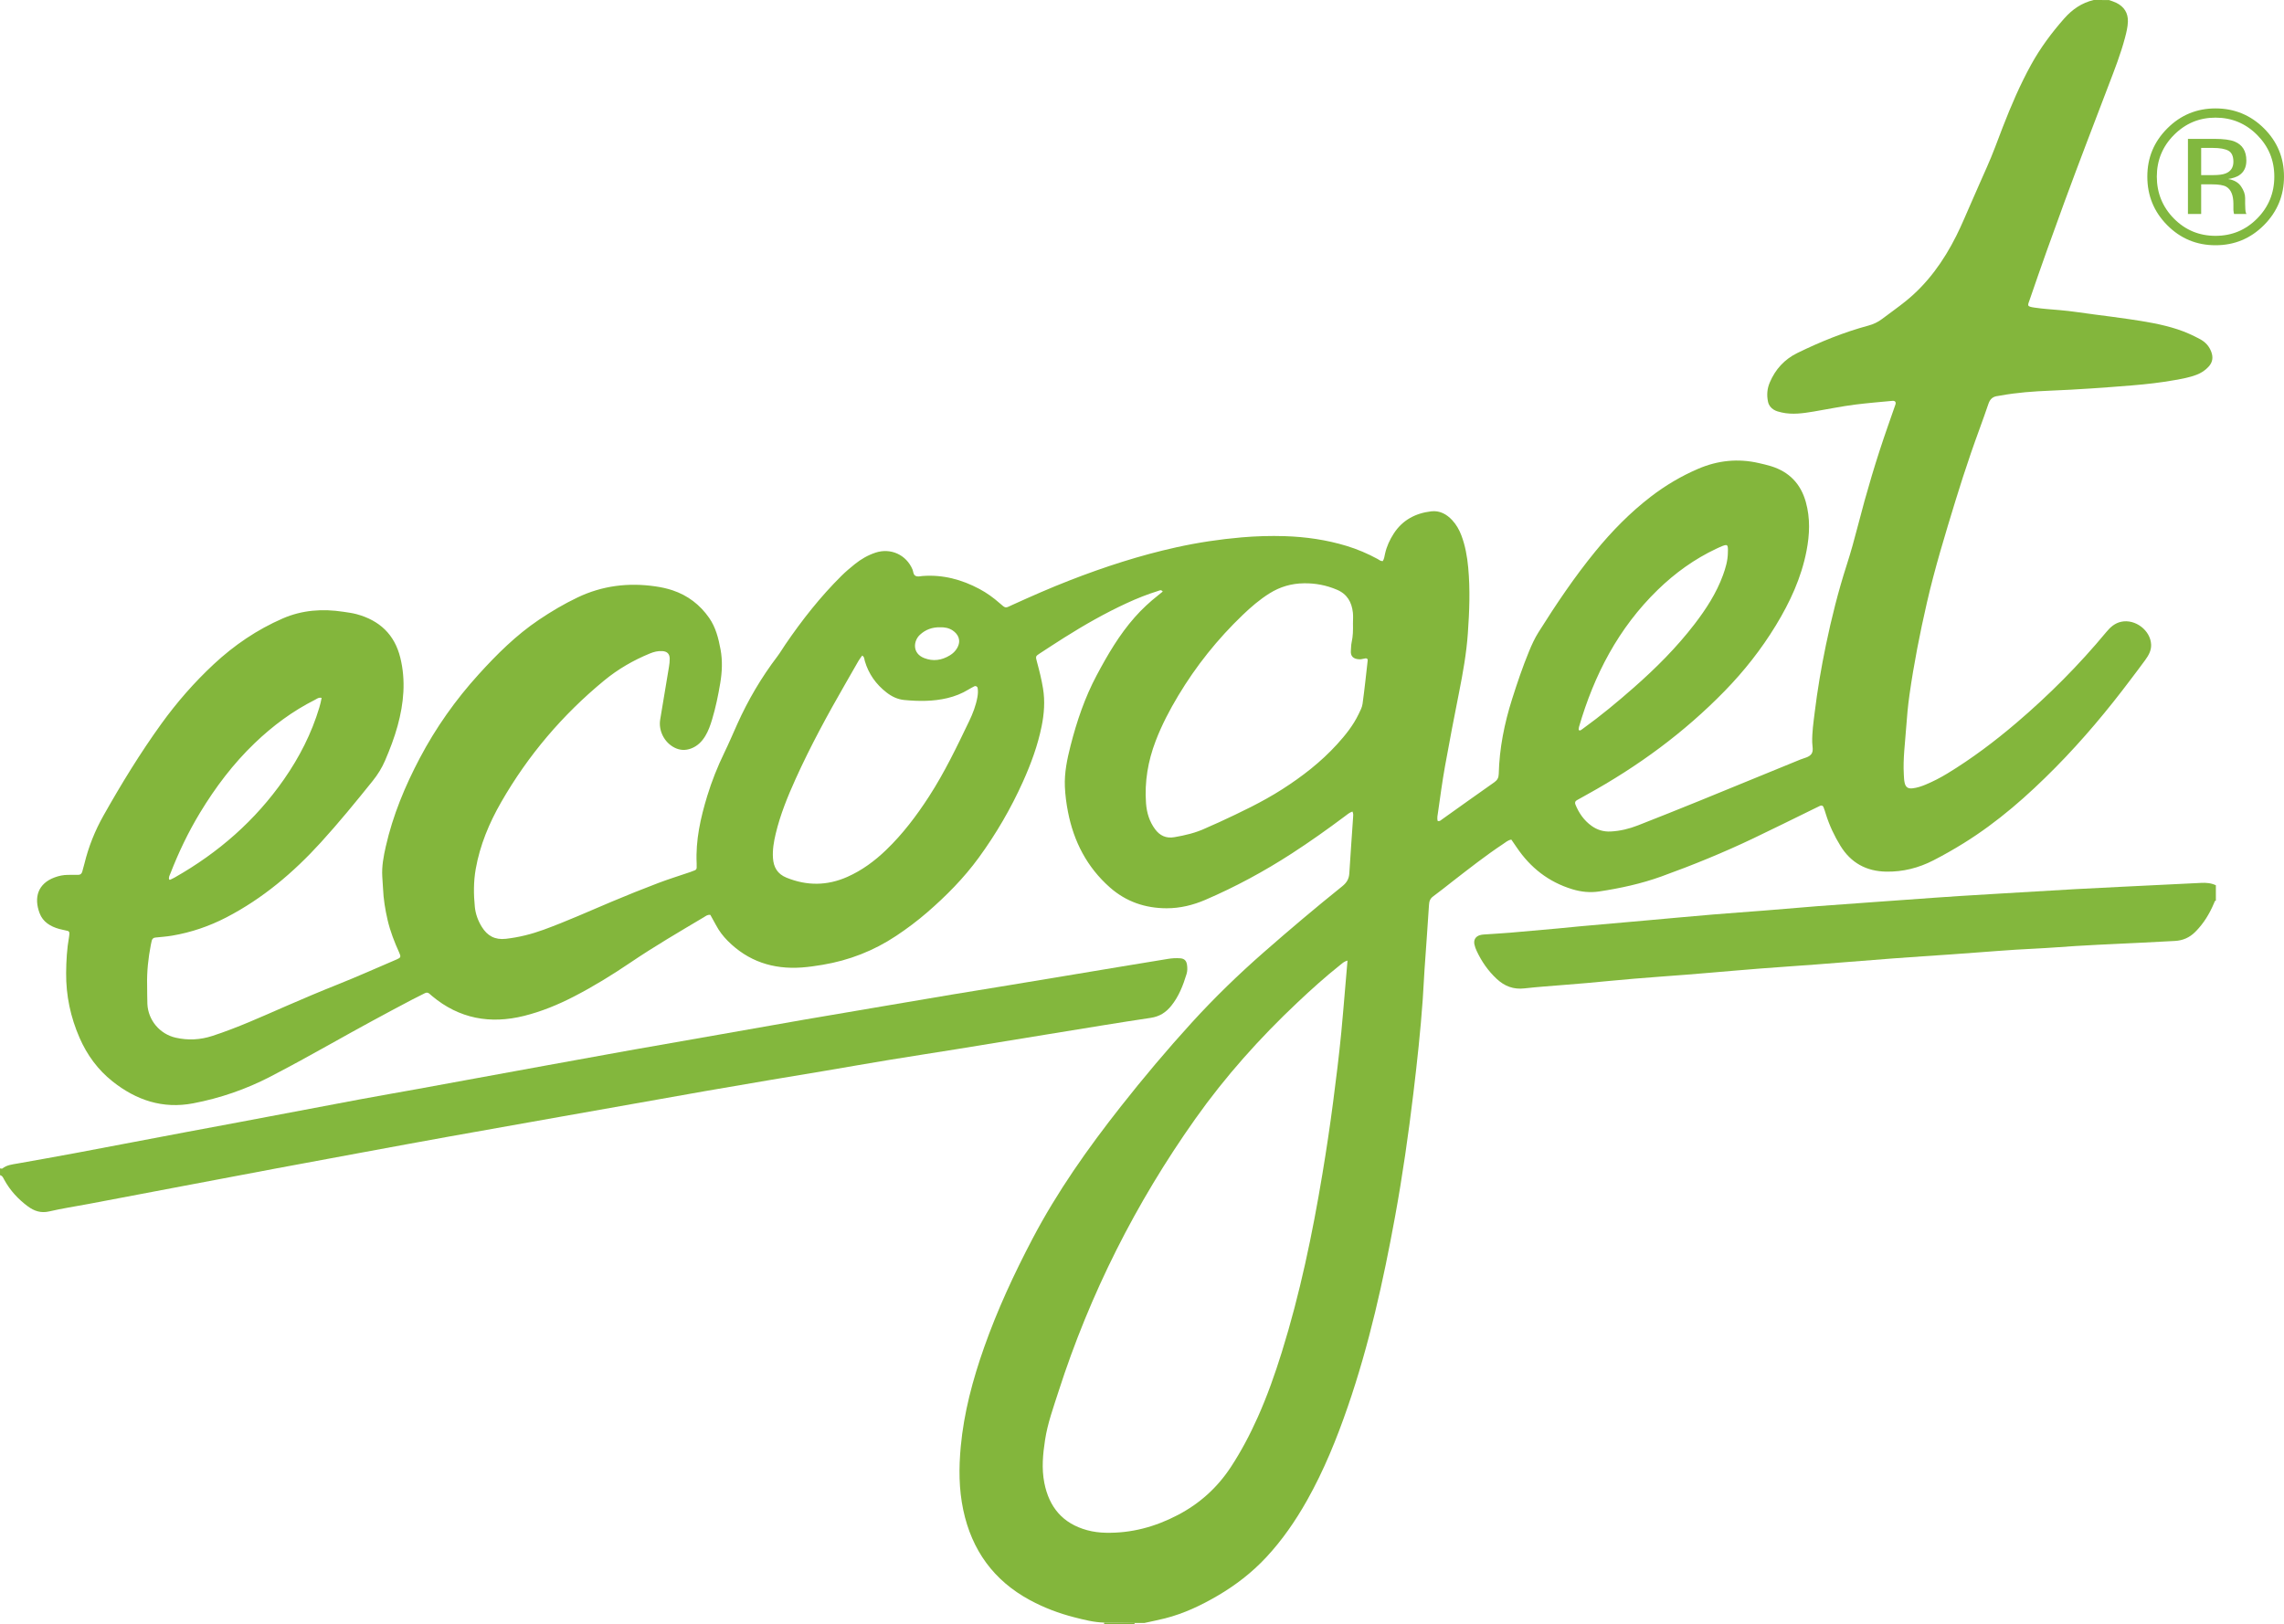 <?xml version="1.0" encoding="UTF-8"?><svg xmlns="http://www.w3.org/2000/svg" viewBox="0 0 5386.69 3831.89"><defs><style>.c{fill:#81b83f;}.d{fill:#83b73d;}.e{fill:#83b63c;}</style></defs><g id="a"><g><path class="d" d="M0,2756.17c1.89,.16,4.49,1.19,5.56,.33,10.46-8.39,23.32-9.59,35.65-11.76,91.77-16.13,183.38-33.13,274.86-50.85,81.67-15.82,163.52-30.75,245.27-46.17,95.48-18.01,190.92-36.25,286.44-54.12,45.8-8.57,91.73-16.42,137.57-24.73,47.15-8.55,94.27-17.3,141.4-25.93,55.64-10.19,111.29-20.38,166.94-30.52,63.51-11.57,127.01-23.24,190.56-34.56,72.08-12.84,144.22-25.32,216.33-38,64.89-11.41,129.75-23.03,194.68-34.26,65.58-11.35,131.23-22.36,196.85-33.5,51.18-8.69,102.35-17.47,153.55-26.02,43.99-7.34,88.02-14.37,132.03-21.61,43.35-7.13,86.69-14.35,130.03-21.56,44.64-7.42,89.28-14.91,133.93-22.29,37.43-6.19,74.9-12.13,112.3-18.49,9.95-1.69,19.89-2.27,29.85-1.49,9.48,.74,14.25,5.66,15.66,15.16,1.09,7.32,1.11,14.8-1.02,21.84-8.17,26.87-18.19,52.86-36.16,75.11-12.65,15.67-27.67,25.3-48.41,28.39-75.05,11.18-149.9,23.67-224.8,35.82-77.53,12.58-155.01,25.42-232.54,37.97-53.88,8.72-107.84,16.92-161.7,25.77-48.6,7.98-97.1,16.6-145.66,24.8-45.28,7.65-90.61,15.04-135.89,22.7-49.88,8.43-99.75,16.9-149.58,25.61-57.04,9.96-114.03,20.21-171.04,30.32-57.02,10.11-114.04,20.18-171.05,30.31-86.5,15.36-173.03,30.6-259.49,46.16-68.78,12.38-137.5,25.1-206.22,37.78-68.07,12.55-136.14,25.13-204.17,37.88-74.57,13.98-149.11,28.15-223.65,42.27-73.24,13.87-146.47,27.82-219.71,41.67-30.74,5.81-61.75,10.41-92.18,17.51-19.62,4.58-35.56-.81-50.49-11.88-22.72-16.85-41.63-37.3-55.4-62.23-2.55-4.62-4.24-9.97-10.28-11.44,0-5.33,0-10.66,0-16Z"/><path class="d" d="M5226,2124.33c-2.99,.92-3.29,3.62-4.31,6.05-10.66,25.41-24.74,48.5-44.45,68.11-13.47,13.4-29.31,20.28-48.08,21.21-26.61,1.32-53.2,2.89-79.81,4.16-67.85,3.23-135.71,6.03-203.46,11.15-30.54,2.31-61.18,3.33-91.75,5.3-30.56,1.97-61.09,4.4-91.63,6.63-19.92,1.46-39.84,3-59.77,4.39-45.83,3.2-91.69,6.1-137.5,9.54-60.41,4.54-120.79,9.61-181.2,14.23-43.82,3.35-87.68,6.17-131.49,9.58-40.49,3.15-80.94,6.76-121.4,10.15-17.92,1.5-35.83,3.03-53.75,4.42-41.16,3.19-82.34,6.08-123.48,9.52-37.15,3.11-74.24,6.86-111.37,10.2-17.9,1.61-35.84,2.92-53.75,4.43-31.18,2.63-62.43,4.63-93.5,8.19-25.83,2.96-46.85-5.07-65.5-22.49-20.3-18.95-35.7-41.2-47.31-66.23-2.22-4.79-4.09-9.89-5.15-15.05-2.19-10.61,2.54-18.51,12.62-21.72,3.13-1,6.5-1.4,9.8-1.64,20.59-1.46,41.22-2.52,61.79-4.24,37.81-3.16,75.6-6.63,113.39-10.06,17.24-1.57,34.44-3.47,51.68-5.02,50.39-4.52,100.8-8.92,151.2-13.4,53.71-4.78,107.4-9.81,161.14-14.34,41.13-3.47,82.33-6.22,123.48-9.5,41.81-3.33,83.58-7.12,125.4-10.36,44.48-3.44,88.99-6.49,133.48-9.69,47.82-3.44,95.63-6.9,143.45-10.29,20.59-1.46,41.19-2.86,61.79-4.15,29.91-1.88,59.82-3.66,89.74-5.44,59.16-3.51,118.31-7.11,177.48-10.45,36.57-2.07,73.16-3.79,109.75-5.59,62.53-3.07,125.06-5.98,187.59-9.18,12.13-.62,23.8,.32,34.9,5.56v35.99Z"/><path class="d" d="M2603,3831.89c.49-.88,1.1-1.72,1.4-2.67,.14-.42-.33-1.05-.53-1.58,24.15,.3,48.3,.6,72.45,.91-.41,1.13-.86,2.24-1.35,3.33h-71.97Z"/><path class="e" d="M2698.98,3828.58c-7.55-.01-15.11-.02-22.65-.03-24.15-.3-48.3-.6-72.44-.9-24.16-.59-47.45-6.66-70.57-12.57-36.21-9.26-71.08-22.5-104.08-40.29-85.78-46.25-137.38-118.04-157.44-212.73-10.44-49.25-10.58-99.1-5.95-149.15,7.47-80.83,28.35-158.49,55.22-234.64,31.08-88.08,70.27-172.6,113.65-255.31,58.44-111.43,130.63-213.54,208.21-312.13,53.59-68.11,109.37-134.35,167.72-198.42,53.46-58.7,110.4-113.83,170.1-166.15,60.64-53.15,122.2-105.21,185.08-155.69,10.12-8.13,15.66-17.16,16.45-30.12,2.69-43.88,5.92-87.73,8.88-131.59,.3-4.43,1.18-9.03-1.48-14.48-7.48,2.64-12.93,7.51-18.63,11.77-40.55,30.34-81.83,59.64-124.35,87.18-65,42.1-132.86,78.83-204.01,109.42-29.07,12.5-59.52,19.9-91.15,19.87-50.38-.05-95.65-15.37-133.86-49.11-54.04-47.73-85.29-108.2-98.92-178.35-3.81-19.61-6.45-39.38-7.3-59.42-1.4-33.08,5.36-65.09,13.4-96.65,14.66-57.53,33.67-113.65,61.71-166.29,25.72-48.29,53.21-95.41,89.7-136.69,16.84-19.06,35.35-36.21,55.29-51.91,3.58-2.82,7.08-5.74,10.7-8.68-3.92-5.37-7.78-2.42-10.97-1.44-25.48,7.87-50.18,17.77-74.39,28.96-50.9,23.5-99.47,51.21-146.85,81.06-19.16,12.07-38.08,24.53-57.07,36.88-11.07,7.2-10.93,7.24-7.21,20.94,5.59,20.55,10.71,41.16,14.16,62.26,4.93,30.15,2.64,59.78-3.34,89.32-9.17,45.26-25.06,88.31-43.93,130.32-28.49,63.43-63.34,123.2-104.28,179.38-35.12,48.18-76.78,90.29-121.75,129.22-23.2,20.08-47.72,38.45-73.28,55.43-52.92,35.15-110.83,57.7-173.41,68.15-16.39,2.74-32.92,5.16-49.48,6.33-67.37,4.75-126.25-14.57-174.44-63.11-10.86-10.94-20.09-23.1-27.32-36.77-4.33-8.19-8.95-16.23-13.35-24.18-6.7-1.05-10.81,2.76-15.16,5.34-58.39,34.74-117.08,68.99-173.38,107.14-43.04,29.16-87.28,56.41-133.54,80.24-37.41,19.28-76.22,35.24-117.07,45.45-80,20-153.19,6.85-217.42-46.98-2.04-1.71-4-3.53-6.01-5.27-3.39-2.92-6.86-3.28-10.96-1.13-10.03,5.25-20.29,10.05-30.31,15.31-64.29,33.74-128,68.53-191.32,104.05-47.04,26.39-94.35,52.35-142.22,77.21-57.62,29.93-118.5,50.95-182.41,63.15-71.93,13.72-134.39-7.47-190.16-51.72-34.49-27.36-59.96-62.12-77.65-102.58-21.39-48.91-32.22-99.88-31.77-153.34,.24-28.71,1.88-57.24,6.94-85.53,.47-2.61,.61-5.29,.71-7.94,.11-2.99-1.38-5.07-4.31-5.76-6.48-1.54-13.06-2.69-19.47-4.45-20.87-5.75-38.72-16.48-46.52-37.39-13.92-37.31-3.74-69.64,35.47-84.24,10.01-3.73,20.47-5.92,31.27-5.94,8-.02,16-.28,23.98-.07,5.65,.15,8.57-2.72,9.98-7.69,1.82-6.4,3.65-12.81,5.23-19.27,9.7-39.71,24.71-77.21,44.8-112.88,41.88-74.37,86.39-147.07,136.32-216.32,36.73-50.94,77.97-98.09,123.92-140.9,48.13-44.84,102.02-81.43,162.44-107.76,45.89-19.99,93.93-23.29,142.99-15.8,10.52,1.61,21.19,2.89,31.43,5.68,53.85,14.67,89.51,47.68,103.02,103,13.18,53.97,8.08,107.12-6.3,159.91-7.72,28.32-18.21,55.67-29.8,82.61-7.43,17.27-17.29,33.06-29.01,47.66-39.64,49.36-79.71,98.4-122.34,145.21-64.61,70.95-136.93,132.32-222.7,176.78-40.55,21.02-83.2,35.56-128.16,43.17-13.11,2.22-26.45,3.11-39.69,4.51-4.61,.49-7.17,3.13-8.3,7.34-.86,3.21-1.47,6.48-2.11,9.74-6.13,31.48-9.55,63.2-8.76,95.32,.36,14.66-.06,29.34,.59,43.98,1.73,38.67,29.35,71.4,66.88,79.84,29.23,6.57,57.62,5.18,86.52-4.23,59.05-19.24,115.35-44.9,172.11-69.64,40.88-17.82,81.97-35.23,123.41-51.72,47.04-18.72,93.16-39.52,139.72-59.33,8.88-3.78,9.72-5.98,5.44-15.43-11.29-24.92-21.24-50.25-27.47-77-5.75-24.72-9.81-49.62-10.86-75-.38-9.31-1.24-18.61-1.78-27.92-1.41-24.21,3.07-47.78,8.38-71.15,16.63-73.26,45.25-142.03,80.16-208.2,37.79-71.64,84.32-137.44,138.71-197.4,43.03-47.43,88.33-92.52,141.84-128.59,29.35-19.79,59.67-37.76,91.58-52.98,58.26-27.79,119.47-35.3,183.11-26.14,13.91,2,27.51,4.87,40.8,9.32,36.01,12.04,64.72,34.11,86.29,65.01,15.54,22.26,22.07,48.21,26.94,74.59,4.91,26.59,3.66,53.15-.75,79.54-4.83,28.89-10.77,57.59-19.22,85.7-4.03,13.42-8.65,26.64-15.92,38.71-8.11,13.45-18.78,24.15-33.85,29.74-13.16,4.88-25.89,4.36-38.63-2.02-24.56-12.31-38.28-40.54-34-66.25,6.88-41.36,13.59-82.76,20.67-124.1,1.12-6.53,1.91-13.23,1.8-19.84-.19-11.23-6.11-16.89-17.4-17.66-10.2-.69-19.87,1.73-29.2,5.56-39.08,16.03-75.28,36.91-107.95,63.83-98.25,80.93-179.43,176.32-242.82,286.73-28.38,49.42-50.17,101.51-60.14,157.9-5.24,29.67-5.08,59.78-2.07,89.66,1.68,16.61,7.56,32.48,16.39,46.82,13,21.1,30.85,31.19,56.91,28.2,30.71-3.52,60.07-10.89,89-21.44,54.47-19.87,107.26-43.73,160.64-66.22,36.19-15.25,72.67-29.86,109.37-43.83,24.86-9.46,50.34-17.29,75.53-25.9,3.77-1.29,7.5-2.71,11.17-4.26,2.64-1.11,4.11-3.28,4.16-6.19,.07-3.33,.13-6.67-.03-9.99-2.65-54.73,9.13-107.25,24.92-159.04,10.7-35.07,24.26-69.06,40.29-102.11,10.75-22.16,20.39-44.86,30.48-67.34,25.48-56.76,56.81-110.03,94.44-159.61,6.83-9,12.54-18.84,18.92-28.19,39.52-57.91,82.71-112.86,132.6-162.27,9.92-9.82,20.67-18.87,31.57-27.63,14.62-11.75,30.75-21.04,48.69-26.96,35.77-11.82,72.69,5.14,87.19,39.87,2.01,4.82,1.45,11.1,6.18,14.33,5.36,3.67,11.61,1.35,17.5,.91,47.97-3.59,92.41,8.28,134.4,30.74,17.12,9.15,32.77,20.49,47.31,33.29,15.08,13.27,13.17,11.87,29.49,4.43,44.85-20.43,89.95-40.28,135.89-58.14,82-31.89,165.49-59.01,251.51-78,50.78-11.21,101.99-18.95,153.84-23.41,33.96-2.92,67.85-3.93,101.81-2.87,49.42,1.55,98.07,8.55,145.56,22.94,25.62,7.77,50.02,18.19,73.49,30.95,3.43,1.87,6.3,5.06,12.04,5.01,3.38-4.96,4.07-11.47,5.46-17.7,3.83-17.11,11.04-32.77,20.54-47.41,20.7-31.91,51.2-47.86,87.97-52.33,19.93-2.42,36.36,6.3,49.76,20.71,9.65,10.37,16.54,22.49,21.57,35.71,9.32,24.48,13.8,49.96,16.24,75.93,4.87,51.95,2.8,103.88-.85,155.74-3.27,46.55-11.5,92.44-20.55,138.2-11.5,58.11-22.8,116.27-33.24,174.58-6.45,36.03-11.29,72.35-16.47,108.6-.99,6.95-2.84,14.18-.75,21.08,4.61,1.08,6.95-1.64,9.57-3.51,41.26-29.35,82.39-58.88,123.85-87.95,7.32-5.13,10.26-10.82,10.48-19.73,1.48-60.36,13.26-118.97,31.44-176.38,12.07-38.09,24.86-75.94,40.08-112.91,6.35-15.42,13.23-30.58,22.13-44.72,41.53-66.03,84.98-130.75,134.42-191.18,38.93-47.58,81.8-91.34,130.65-128.89,34.49-26.51,71.77-48.58,111.7-65.71,45.91-19.69,93.63-24.81,142.66-13.52,9.72,2.24,19.49,4.42,29.01,7.36,42.85,13.22,70.2,41.51,82.21,84.83,10.59,38.17,9.01,76.47,1.61,114.79-12.29,63.68-39.13,121.47-72.63,176.41-34.13,55.97-74.37,107.1-120.18,154.13-95.66,98.2-204.84,178.2-324.58,244.28-8.16,4.51-16.29,9.08-24.42,13.64-4.25,2.38-4.92,6.01-3.22,10.19,8.22,20.15,20.2,37.5,38.09,50.3,13.44,9.62,28.27,14.09,45.04,13.23,22.25-1.14,43.53-6.31,64.05-14.34,48.36-18.92,96.58-38.21,144.69-57.76,79.57-32.34,159.03-64.94,238.48-97.6,9.18-3.78,20.72-5.32,26.33-13.37,5.18-7.42,1.92-18.18,1.73-27.41-.48-23.44,2.94-46.55,5.76-69.66,6.53-53.54,15.55-106.71,26.52-159.53,13.27-63.93,29.16-127.14,49.18-189.34,9.78-30.39,18.28-61.23,26.25-92.16,20.43-79.35,43.67-157.83,70.79-235.15,5.95-16.96,11.99-33.89,17.77-50.91,1.92-5.64-.9-9.22-6.93-8.66-29.16,2.74-58.38,5.13-87.43,8.75-33.02,4.12-65.62,11.04-98.43,16.48-24.79,4.11-50.08,7.91-75.47,2.19-6.58-1.48-12.99-3.01-18.7-6.56-7.05-4.39-11.78-10.38-13.56-18.86-3.25-15.49-2.12-30.43,4.03-45.02,13.21-31.34,34.69-54.94,65.36-69.94,53.94-26.39,109.41-48.88,167.46-64.58,11.77-3.18,22.41-8.2,32.11-15.55,18.57-14.09,37.72-27.45,55.85-42.08,51.77-41.78,89.47-94.77,119.06-153.69,13.13-26.16,24.2-53.36,36.07-80.14,12.15-27.39,23.94-54.95,36.24-82.27,13.96-31,25.29-63.02,37.56-94.69,19.49-50.34,40.77-99.88,66.87-147.22,21.66-39.29,48.2-75,77.84-108.62,19.12-21.68,41.58-37.23,69.92-43.81,12,.06,24.01,.12,36.01,.18,5.61,2.09,11.45,3.72,16.79,6.35,18.45,9.08,28.29,23.75,27.59,44.7-.43,12.73-3.47,25.05-6.68,37.28-10.17,38.72-24.82,75.94-39.07,113.24-34.91,91.43-70.06,182.75-103.82,274.62-28.02,76.24-55.37,152.7-81.63,229.56-5.18,15.16-8.37,16.91,11.16,19.78,19.82,2.91,39.74,4.25,59.59,5.92,27.26,2.3,54.16,6.78,81.22,10.23,27.07,3.45,54.14,6.97,81.13,10.92,38.86,5.69,77.64,11.87,115.15,24.12,18.42,6.02,35.96,14.01,53.01,23.15,12.87,6.9,22,16.91,26.91,30.84,4.36,12.39,2.85,23.36-5.97,33.42-8.12,9.27-18,15.63-29.42,19.98-16.28,6.21-33.34,9.22-50.35,12.28-33.43,6.03-67.15,9.82-101.02,12.59-64.38,5.26-128.78,9.91-193.36,12.47-39.22,1.55-78.46,4.44-117.22,11.46-1.97,.36-3.92,.82-5.9,1.02-11.71,1.15-18.65,6.68-22.67,18.58-13.2,39.1-28.05,77.64-41.42,116.69-12.71,37.15-24.87,74.51-36.36,112.06-24.33,79.56-48.69,159.12-67.31,240.29-16.52,72.04-30.79,144.51-41.14,217.69-3.63,25.69-5.99,51.61-7.8,77.5-2.55,36.52-7.59,72.95-5.53,109.7,.37,6.63,.5,13.39,1.93,19.83,2.38,10.71,7.99,14.48,18.81,13.23,10.65-1.23,20.8-4.62,30.64-8.73,17.84-7.46,35-16.3,51.53-26.37,57.62-35.09,111.32-75.52,162.61-119.25,76.74-65.43,147.65-136.64,212.04-214.29,9.55-11.52,19.96-21.06,35.39-24.32,32.96-6.97,68.98,20.29,70.35,53.96,.58,14.13-6.19,25.71-14.07,36.58-10.94,15.1-22.32,29.89-33.52,44.8-54.87,73.09-113.44,143.09-177.64,208.15-66.13,67.02-136.52,129.06-216.9,178.93-23.23,14.41-46.95,27.92-71.24,40.4-34.96,17.97-72.03,27.39-111.51,26.67-46.97-.85-83.2-20.73-107.89-60.94-14.35-23.36-25.98-48-34.18-74.21-1.79-5.71-3.49-11.48-5.72-17.02-1.41-3.49-4.49-4.77-8.16-3.06-4.83,2.25-9.58,4.66-14.36,6.99-47.87,23.38-95.56,47.13-143.65,70.05-70.38,33.53-142.52,62.95-215.81,89.44-47.71,17.24-97.2,27.99-147.29,35.55-21.21,3.2-42.25,1.07-63.16-5.29-55.99-17.04-98.91-50.87-131.32-98.95-4.07-6.04-8.25-12-12.48-18.15-8.11,1.31-13.55,6.49-19.54,10.46-41.14,27.25-79.86,57.79-118.86,87.96-15.28,11.82-30.23,24.09-45.85,35.45-7.28,5.29-9.41,11.48-9.94,20.15-3.13,50.51-7.01,100.98-10.46,151.48-1.63,23.92-2.61,47.87-4.3,71.8-5.21,73.77-13.2,147.26-22.01,220.63-11.74,97.83-25.71,195.39-43.42,292.32-27.65,151.38-60.99,301.43-111.23,447.23-26.29,76.31-56.55,150.93-96.25,221.38-27.22,48.31-58.49,93.74-96.48,134.46-33.5,35.9-71.89,65.51-114.03,90.2-39.16,22.94-80.08,42.36-124.35,53.58-16.12,4.09-32.46,7.27-48.7,10.87Zm479.02-1562.6c-8.56,2.34-12.72,6.8-17.33,10.46-34.98,27.8-68.1,57.7-100.61,88.33-88.99,83.88-170.16,174.56-240.91,274.48-140.4,198.28-248.61,412.7-322.94,644.04-12,37.33-25.49,74.36-31.49,113.42-5.18,33.71-8.41,67.33-1.74,101.33,11.31,57.65,43.66,96.05,101.03,111.67,14.11,3.84,28.67,5.71,43.42,6.04,60.71,1.39,117.19-13.95,170.69-42.02,51.27-26.9,92.74-64.26,124.57-112.7,24.59-37.43,45.33-76.85,63.57-117.65,22.32-49.92,40.51-101.4,56.75-153.56,42.84-137.58,72.16-278.25,95.76-420.23,9.39-56.48,17.92-113.08,25.3-169.87,7.12-54.8,13.99-109.63,19.31-164.64,1.73-17.9,3.28-35.81,4.82-53.72,3.24-37.77,6.43-75.55,9.81-115.36Zm12.89-794.69c0-8.66,.78-17.4-.15-25.96-2.69-24.78-13.38-43.91-37.76-54.23-24.95-10.57-50.42-15.46-77.63-15.11-29.62,.38-56.32,8.16-81.2,23.72-23.3,14.57-43.94,32.38-63.67,51.32-58.96,56.6-109.57,119.87-151.63,189.96-20.59,34.31-39.06,69.66-53.36,107.13-18.07,47.35-26.39,96.12-22.66,146.82,1.65,22.43,8.06,43.34,21.49,61.37,11.04,14.82,25.7,21.99,45.27,18.63,25.72-4.41,50.83-10.28,74.54-21.47,10.23-4.83,20.75-9.04,31.02-13.79,50.76-23.51,101.35-47.35,148.61-77.59,47.32-30.28,91.47-64.41,129.45-106.08,19.8-21.73,38.14-44.56,50.95-71.26,3.73-7.77,8.15-15.8,9.3-24.12,4.71-34.26,8.32-68.67,12.2-103.04,.37-3.25-2.27-4.82-5.1-4.54-4.61,.47-9.17,2.39-13.72,2.28-15.78-.36-21.97-7.85-20.89-20.45,.57-6.63,.42-13.43,1.86-19.87,3.25-14.46,3.4-29.07,3.08-43.72Zm-1157.4,75.14c-2.9,4.12-6.16,8.09-8.72,12.48-10.39,17.84-20.52,35.84-30.82,53.73-42.22,73.34-82.62,147.65-117.51,224.8-18.94,41.88-36.27,84.43-46.97,129.35-4.49,18.86-7.78,37.85-6.46,57.36,1.47,21.7,10.54,37.58,31.88,46.25,48.28,19.62,96.03,19.2,143.53-1.85,34.5-15.29,64.38-37.37,91.49-63.46,39.14-37.66,71.6-80.61,101.02-126.05,36.67-56.64,65.76-117.32,94.86-177.98,8.62-17.98,15.85-36.67,19.39-56.53,1.3-7.29,1.78-14.54,.51-21.84-.55-3.17-4.67-5.23-7.72-3.7-4.75,2.39-9.46,4.89-13.99,7.67-15.48,9.49-32.16,16-49.77,20.19-33.48,7.96-67.36,7.69-101.34,4.48-15.72-1.48-29.41-8-41.79-17.58-25-19.33-42.47-43.86-51.44-74.3-1.27-4.32-.65-9.47-6.16-13.03Zm2041.56-241.75c.85-21.67-.15-22.35-19.91-13.61-2.43,1.08-4.85,2.19-7.25,3.33-51.67,24.37-97.38,57.34-138.21,97.05-92.61,90.06-150.01,200.46-185.66,323.3-.55,1.89-.69,3.92-.87,5.9-.05,.59,.29,1.6,.72,1.78,1.05,.44,2.55,1.05,3.34,.62,2.32-1.25,4.39-2.97,6.55-4.52,41.6-30,81.01-62.74,119.48-96.58,52.06-45.78,101-94.63,143.31-149.77,27.23-35.5,51.43-72.81,66.91-115.16,6.18-16.92,11.26-34.11,11.59-52.33ZM758.56,1646.29c-7.21-1.63-11.32,2.34-15.83,4.6-52.73,26.53-99.5,61.37-142.02,102.14-50.78,48.69-92.71,104.26-129.05,164.32-27.63,45.67-50.53,93.59-69.81,143.28-1.77,4.57-4.95,9.2-2.67,14.58,1.15,0,1.92,.22,2.46-.04,3.58-1.7,7.2-3.35,10.64-5.31,102.77-58.33,189.85-134.26,257.55-231.49,36.31-52.15,65.03-108.24,83.3-169.38,2.25-7.52,4.05-15.02,5.42-22.73Zm1458.78-166.52c-18.6-.41-34.52,5.4-47.77,17.68-15.51,14.39-18.5,43.72,9.99,54.92,21.39,8.41,41.65,5.24,60.89-6.55,6.89-4.22,12.59-9.65,16.72-16.74,10.97-18.84,2.05-33.36-9.96-41.58-9.16-6.27-19.5-8.08-29.87-7.73Z"/></g></g><g id="b"><path class="c" d="M5339.44,531.07c-31.5,31.64-69.58,47.46-114.26,47.46s-82.69-15.82-114.04-47.46c-31.2-31.49-46.8-69.65-46.8-114.48s15.75-82.32,47.24-113.82c31.34-31.35,69.21-47.02,113.6-47.02s82.76,15.68,114.26,47.02c31.49,31.35,47.24,69.29,47.24,113.82s-15.75,82.84-47.24,114.48Zm-212.26-212.7c-26.95,27.1-40.43,59.84-40.43,98.22s13.4,71.63,40.21,98.88c26.95,27.25,59.69,40.87,98.22,40.87s71.26-13.62,98.22-40.87c26.95-27.25,40.43-60.21,40.43-98.88s-13.48-71.12-40.43-98.22c-27.1-27.25-59.84-40.87-98.22-40.87s-70.9,13.62-98,40.87Zm94.92,9.23c21.97,0,38.08,2.12,48.34,6.37,18.31,7.62,27.47,22.56,27.47,44.82,0,15.82-5.79,27.47-17.36,34.94-6.15,3.96-14.72,6.81-25.71,8.57,13.91,2.2,24.09,7.99,30.54,17.36,6.44,9.38,9.67,18.53,9.67,27.47v12.96c0,4.1,.14,8.5,.44,13.18,.29,4.69,.8,7.77,1.54,9.23l1.1,2.2h-29.22c-.15-.58-.3-1.17-.44-1.76-.15-.58-.3-1.24-.44-1.98l-.66-5.71v-14.06c0-20.51-5.57-34.06-16.7-40.65-6.59-3.81-18.17-5.71-34.72-5.71h-24.61v69.87h-31.2v-177.1h61.96Zm33.51,27.91c-7.84-4.39-20.4-6.59-37.68-6.59h-26.59v64.16h28.12c13.18,0,23.07-1.32,29.66-3.96,12.16-4.83,18.24-14.06,18.24-27.69,0-12.89-3.92-21.53-11.75-25.93Z"/></g></svg>